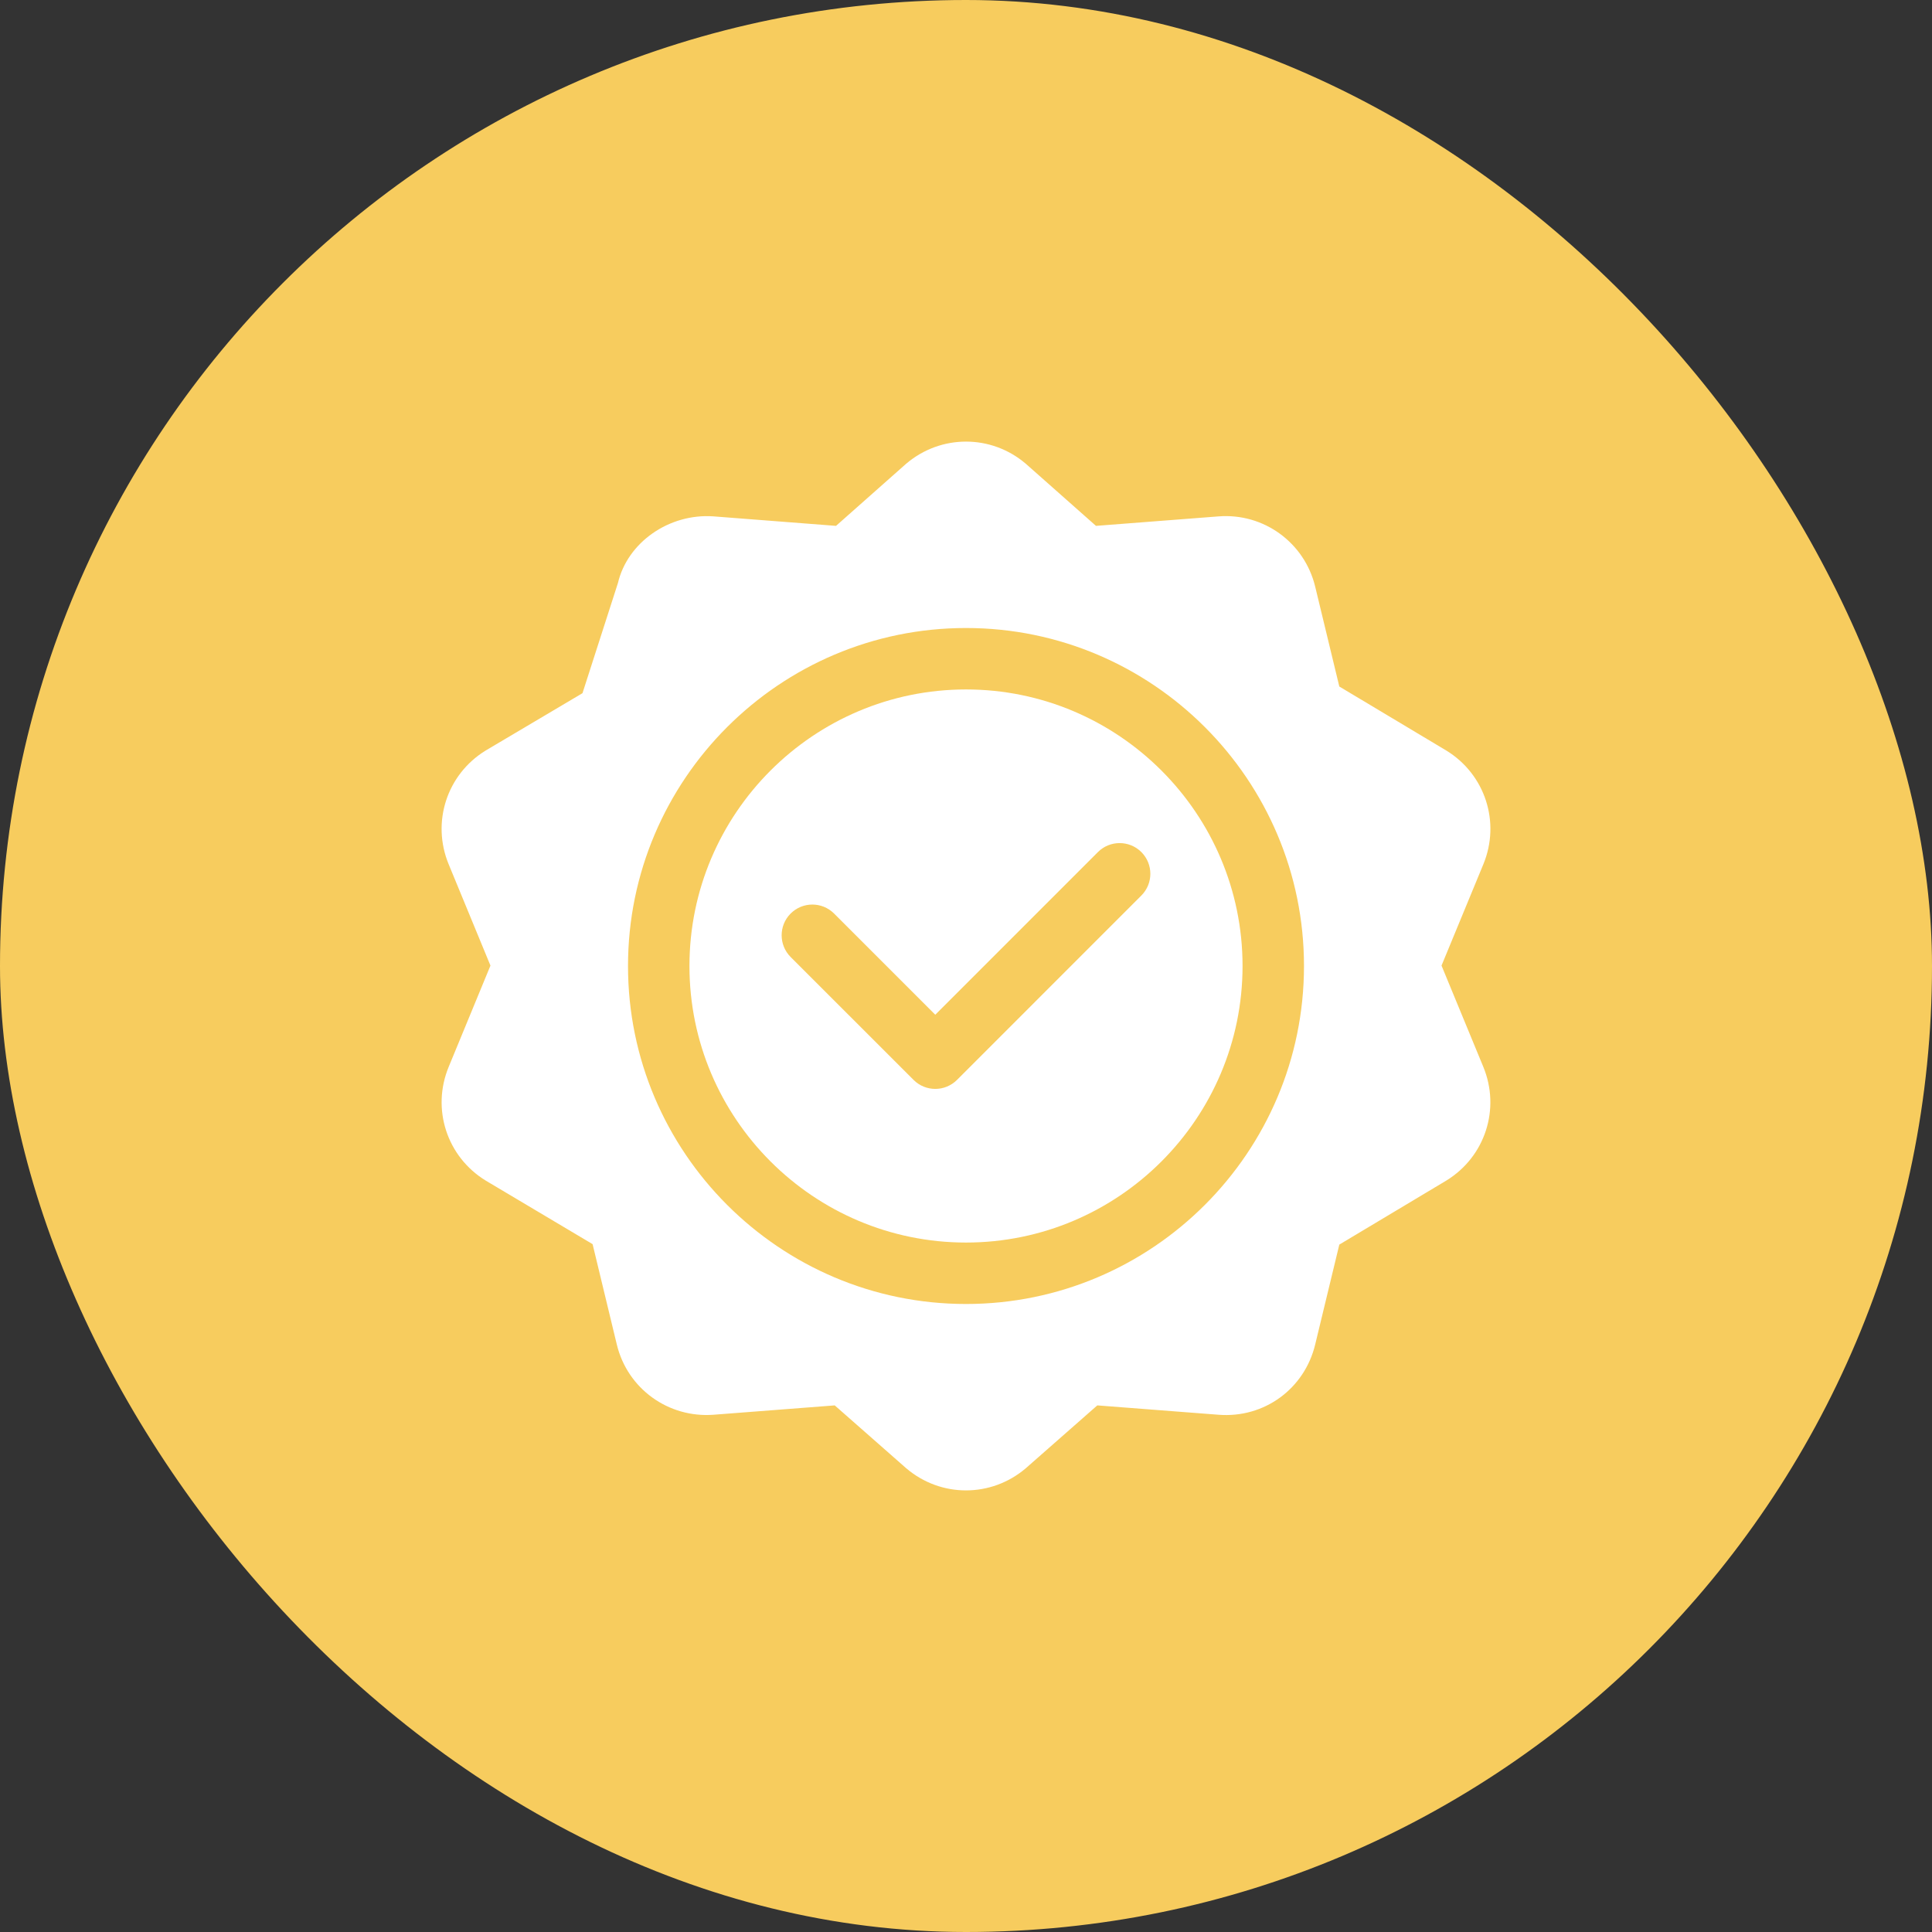 <svg width="70" height="70" viewBox="0 0 70 70" fill="none" xmlns="http://www.w3.org/2000/svg">
<rect x="0" y="0" width="70" height="70" fill="#333333" stroke="none"/>
<rect width="70" height="70" rx="35" fill="#F7CC5E"/>
<g clip-path="url(#clip0_4045_601)">
<path d="M52.405 27.195L48.526 24.874L47.652 21.256C47.264 19.651 45.777 18.581 44.148 18.71L39.709 19.053L37.166 16.802C35.913 15.733 34.091 15.733 32.834 16.8L30.291 19.053L25.852 18.709C24.241 18.596 22.735 19.652 22.389 21.124C22.317 21.347 21.02 25.377 21.105 25.115L17.595 27.194C16.19 28.057 15.627 29.79 16.256 31.314L17.77 34.985L16.257 38.654C15.627 40.179 16.191 41.911 17.595 42.773L21.471 45.078L22.348 48.713C22.734 50.316 24.214 51.381 25.852 51.259L30.244 50.92L32.834 53.198C33.462 53.733 34.23 54 35 54C35.769 54 36.538 53.733 37.166 53.198L39.757 50.92L44.148 51.259C45.807 51.39 47.266 50.317 47.652 48.713L48.526 45.094L52.405 42.773C53.809 41.911 54.372 40.179 53.743 38.654L52.229 34.985L53.745 31.313C54.373 29.79 53.81 28.057 52.405 27.195ZM35 47.246C28.247 47.246 22.754 41.752 22.754 35C22.754 28.247 28.247 22.754 35 22.754C41.752 22.754 47.246 28.247 47.246 35C47.246 41.752 41.752 47.246 35 47.246Z" fill="white"/>
<path d="M35 24.98C29.475 24.98 24.98 29.475 24.98 35C24.98 40.525 29.475 45.02 35 45.02C40.525 45.02 45.02 40.525 45.02 35C45.02 29.475 40.525 24.98 35 24.98ZM41.353 32.447L34.674 39.127C34.456 39.344 34.172 39.453 33.887 39.453C33.602 39.453 33.317 39.344 33.1 39.127L28.646 34.674C28.212 34.239 28.212 33.534 28.646 33.1C29.081 32.665 29.786 32.665 30.221 33.1L33.887 36.766L39.779 30.873C40.214 30.438 40.919 30.438 41.354 30.873C41.788 31.308 41.788 32.012 41.353 32.447Z" fill="white"/>
</g>
<defs>
<clipPath id="clip0_4045_601">
<rect width="38" height="38" fill="white" transform="translate(16 16)"/>
</clipPath>
</defs>
</svg>
